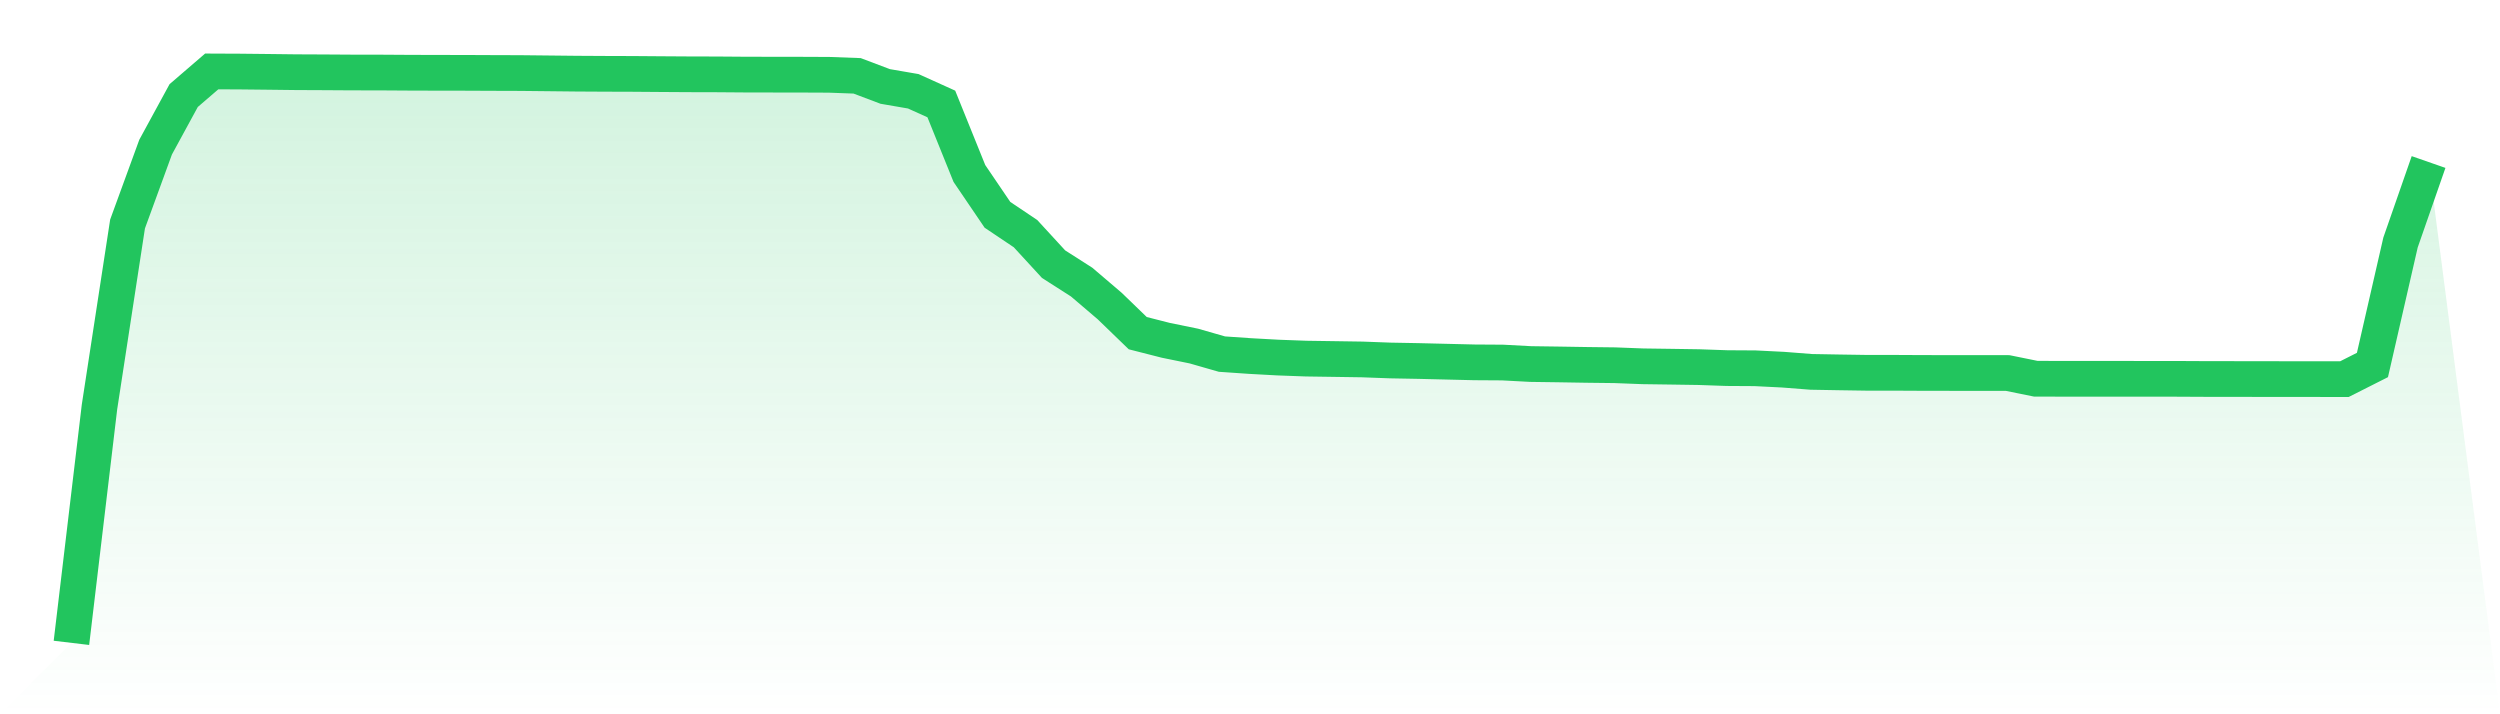 <svg viewBox="0 0 140 40" xmlns="http://www.w3.org/2000/svg">
<defs>
<linearGradient id="gradient" x1="0" x2="0" y1="0" y2="1">
<stop offset="0%" stop-color="#22c55e" stop-opacity="0.2"/>
<stop offset="100%" stop-color="#22c55e" stop-opacity="0"/>
</linearGradient>
</defs>
<path d="M4,36 L4,36 L5.571,22.793 L7.143,12.542 L8.714,8.239 L10.286,5.352 L11.857,4 L13.429,4.007 L15,4.024 L16.571,4.043 L18.143,4.05 L19.714,4.06 L21.286,4.062 L22.857,4.072 L24.429,4.077 L26,4.079 L27.571,4.086 L29.143,4.091 L30.714,4.108 L32.286,4.125 L33.857,4.134 L35.429,4.139 L37,4.151 L38.571,4.161 L40.143,4.165 L41.714,4.177 L43.286,4.18 L44.857,4.182 L46.429,4.189 L48,4.247 L49.571,4.841 L51.143,5.112 L52.714,5.822 L54.286,9.715 L55.857,12.029 L57.429,13.084 L59,14.793 L60.571,15.797 L62.143,17.138 L63.714,18.657 L65.286,19.058 L66.857,19.379 L68.429,19.83 L70,19.938 L71.571,20.024 L73.143,20.082 L74.714,20.105 L76.286,20.129 L77.857,20.187 L79.429,20.216 L81,20.254 L82.571,20.292 L84.143,20.302 L85.714,20.386 L87.286,20.408 L88.857,20.434 L90.429,20.453 L92,20.513 L93.571,20.535 L95.143,20.559 L96.714,20.614 L98.286,20.623 L99.857,20.702 L101.429,20.825 L103,20.853 L104.571,20.877 L106.143,20.877 L107.714,20.885 L109.286,20.887 L110.857,20.887 L112.429,20.889 L114,21.208 L115.571,21.213 L117.143,21.213 L118.714,21.213 L120.286,21.215 L121.857,21.215 L123.429,21.223 L125,21.225 L126.571,21.227 L128.143,21.23 L129.714,21.23 L131.286,21.232 L132.857,20.439 L134.429,13.58 L136,9.073 L140,40 L0,40 z" fill="url(#gradient)"/>
<path d="M4,36 L4,36 L5.571,22.793 L7.143,12.542 L8.714,8.239 L10.286,5.352 L11.857,4 L13.429,4.007 L15,4.024 L16.571,4.043 L18.143,4.05 L19.714,4.06 L21.286,4.062 L22.857,4.072 L24.429,4.077 L26,4.079 L27.571,4.086 L29.143,4.091 L30.714,4.108 L32.286,4.125 L33.857,4.134 L35.429,4.139 L37,4.151 L38.571,4.161 L40.143,4.165 L41.714,4.177 L43.286,4.18 L44.857,4.182 L46.429,4.189 L48,4.247 L49.571,4.841 L51.143,5.112 L52.714,5.822 L54.286,9.715 L55.857,12.029 L57.429,13.084 L59,14.793 L60.571,15.797 L62.143,17.138 L63.714,18.657 L65.286,19.058 L66.857,19.379 L68.429,19.83 L70,19.938 L71.571,20.024 L73.143,20.082 L74.714,20.105 L76.286,20.129 L77.857,20.187 L79.429,20.216 L81,20.254 L82.571,20.292 L84.143,20.302 L85.714,20.386 L87.286,20.408 L88.857,20.434 L90.429,20.453 L92,20.513 L93.571,20.535 L95.143,20.559 L96.714,20.614 L98.286,20.623 L99.857,20.702 L101.429,20.825 L103,20.853 L104.571,20.877 L106.143,20.877 L107.714,20.885 L109.286,20.887 L110.857,20.887 L112.429,20.889 L114,21.208 L115.571,21.213 L117.143,21.213 L118.714,21.213 L120.286,21.215 L121.857,21.215 L123.429,21.223 L125,21.225 L126.571,21.227 L128.143,21.23 L129.714,21.23 L131.286,21.232 L132.857,20.439 L134.429,13.58 L136,9.073" fill="none" stroke="#22c55e" stroke-width="2"/>
</svg>
